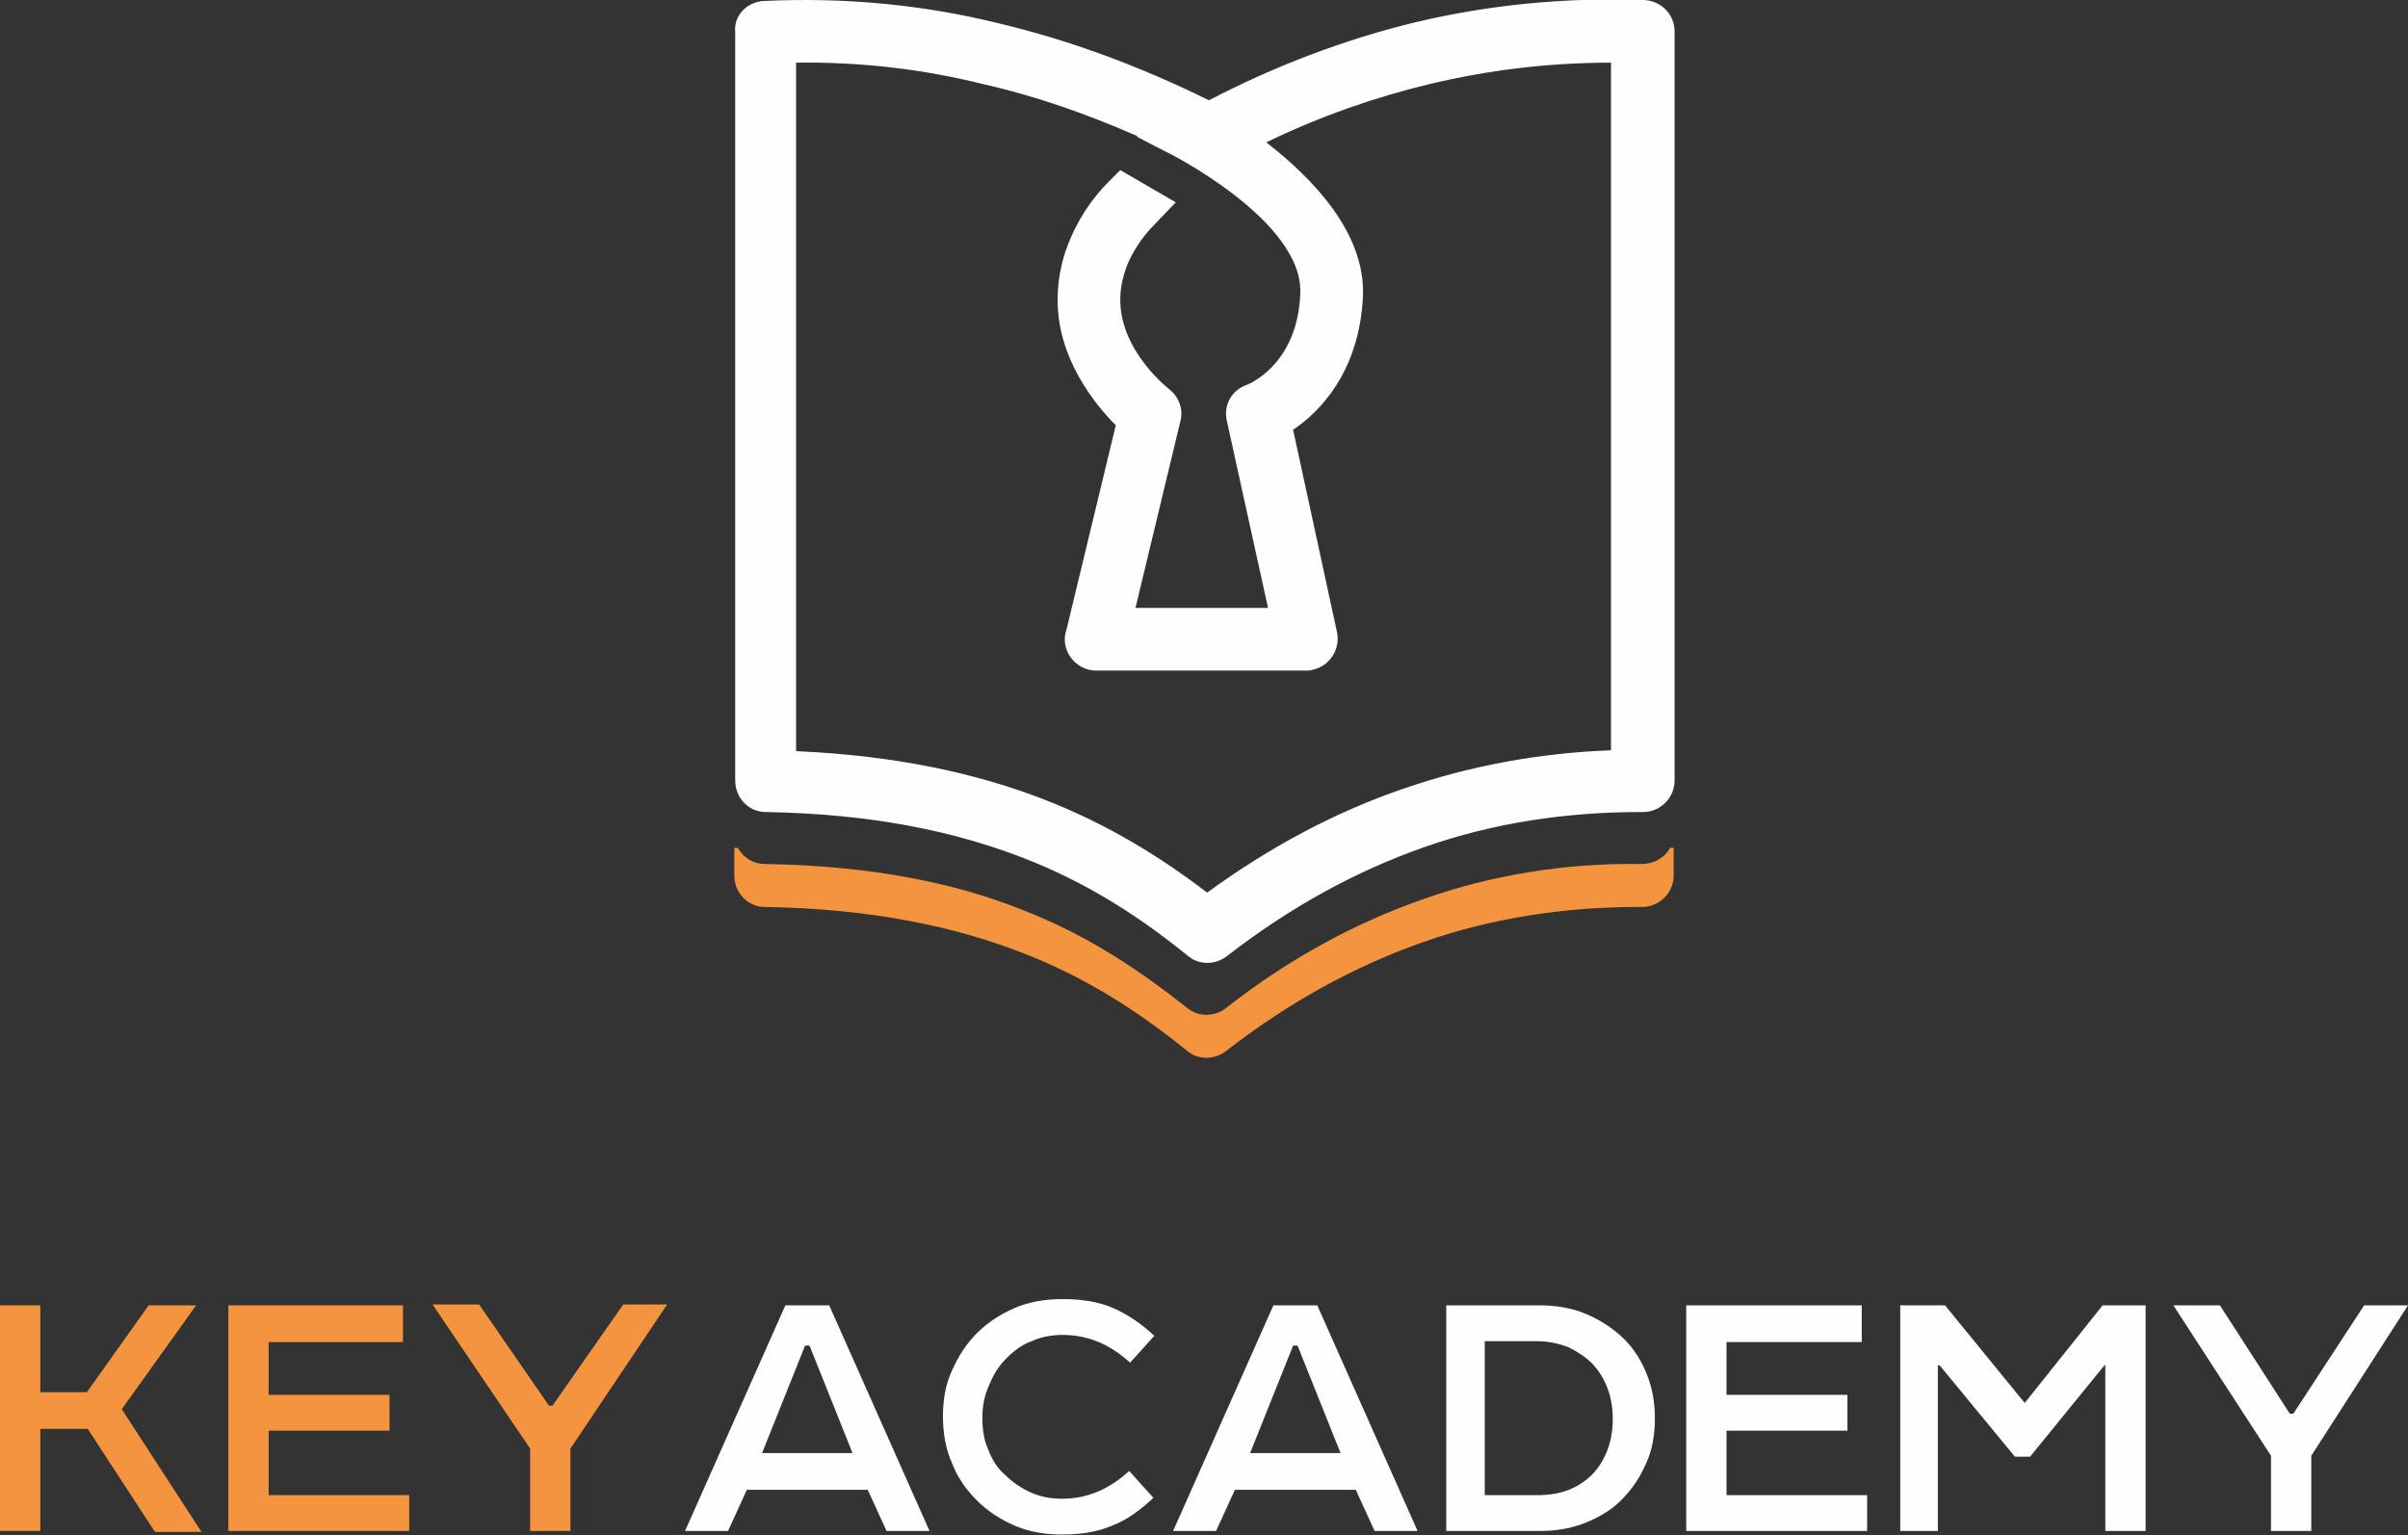 <?xml version="1.0" encoding="utf-8"?>
<!-- Generator: Adobe Illustrator 17.1.0, SVG Export Plug-In . SVG Version: 6.00 Build 0)  -->
<!DOCTYPE svg PUBLIC "-//W3C//DTD SVG 1.1//EN" "http://www.w3.org/Graphics/SVG/1.1/DTD/svg11.dtd">
<svg version="1.1" id="_x3F__x3F__x3F__x3F__1" xmlns="http://www.w3.org/2000/svg" xmlns:xlink="http://www.w3.org/1999/xlink"
	 x="0px" y="0px" width="268.9px" height="171.5px" viewBox="0 0 268.9 171.5" enable-background="new 0 0 268.9 171.5"
	 xml:space="preserve">
<rect x="0" y="0" width="268.9" height="171.5" fill="#333333" stroke="none"/>
<path fill="#FEFEFE" d="M85.5,0.1c8.8-0.4,17.5,0.4,26,2.5c8,1.9,15.8,4.8,23.5,8.6c7.5-3.9,15.2-6.8,23-8.7
	c8.4-2,16.9-2.8,25.6-2.5c1.9,0.1,3.4,1.6,3.4,3.5l0,0v83.7c0,1.9-1.6,3.5-3.5,3.5c-0.1,0-0.2,0-0.3,0c-8.3,0-16.4,1.2-24.1,3.9
	c-7.7,2.7-15,6.7-22.1,12.2c-1.3,1-3.1,1-4.3,0l0,0c-5.2-4.2-11-8.1-18.5-11s-16.7-4.9-28.7-5.1c-1.9,0-3.4-1.6-3.4-3.5l0,0V3.6
	C81.9,1.7,83.5,0.1,85.5,0.1L85.5,0.1L85.5,0.1z M130.1,16.9l-3.1-1.6v-0.1c-5.7-2.5-11.4-4.5-17.2-5.8C103,7.7,96,6.9,88.9,7v76.9
	c11.3,0.5,20.2,2.5,27.7,5.4c7.2,2.8,13.1,6.5,18.2,10.4c7-5.1,14.3-9,21.9-11.6c7.5-2.6,15.3-4,23.2-4.3V7
	c-6.9,0-13.6,0.8-20.3,2.4c-6.2,1.5-12.2,3.6-18.2,6.5c5.3,4.1,11.1,10.2,10.8,17.2c-0.4,8.4-4.8,12.9-7.8,14.9l4.9,22.6
	c0.4,1.9-0.8,3.8-2.7,4.2c-0.2,0.1-0.5,0.1-0.7,0.1l0,0h-23.5c-1.9,0-3.5-1.6-3.5-3.5c0-0.4,0.1-0.8,0.2-1.1l5.5-22.8
	c-2.4-2.4-6.5-7.5-6.5-14c0-2.6,0.6-5,1.5-7c1.2-2.8,2.9-4.9,4.2-6.2l1.3-1.3l6.2,3.6l-2.4,2.5c-0.9,0.9-2.1,2.4-2.9,4.2
	c-0.5,1.2-0.9,2.6-0.9,4.2c0,5.8,5.5,10,5.5,10c1,0.8,1.6,2.2,1.2,3.6l-5,20.8h14.8L137,47c-0.4-1.7,0.5-3.4,2.2-4
	c0,0,5.7-2.1,6-10.2C145.6,24.6,130.2,16.9,130.1,16.9z"/>
<path fill="#F4943E" d="M186.9,94.7v3.1c0,1.9-1.6,3.5-3.5,3.5c-0.1,0-0.2,0-0.3,0c-8.3,0-16.4,1.2-24.1,3.9
	c-7.7,2.7-15,6.7-22.1,12.2c-1.3,1-3.1,1-4.3,0l0,0c-5.2-4.2-11-8.1-18.5-11s-16.7-4.9-28.7-5.1c-1.9,0-3.4-1.6-3.4-3.5l0,0v-3.1
	h0.4c0.6,1.1,1.7,1.8,3,1.8c11.9,0.2,21.2,2.1,28.7,5.1c7.5,2.9,13.3,6.9,18.5,11l0,0c1.2,1,3,1,4.3,0c7-5.5,14.4-9.5,22.1-12.2
	c7.7-2.7,15.8-4,24.1-3.9c0.1,0,0.2,0,0.3,0c1.3,0,2.5-0.7,3.1-1.8H186.9z"/>
<g>
	<path fill="#F4943E" d="M4.5,145.8v9.7h5.2l6.9-9.7h5.3l-8.3,11.6l8.9,13.7h-5.2l-7.5-11.5H4.5V171H0v-25.2H4.5L4.5,145.8z
		 M25.5,145.8H45v4.1H30v5.9h13.5v4H30v7.2h15.7v4H25.5V145.8L25.5,145.8z M59.2,171v-9.2l-10.9-16.1h5.2l7.8,11.3h0.4l7.9-11.3h4.9
		l-10.8,16.1v9.2H59.2z"/>
	<path fill="#FEFEFE" d="M92.6,145.8l11.2,25.2H99l-2.1-4.6H83.4l-2.1,4.6h-4.8l11.2-25.2H92.6L92.6,145.8z M85.1,162.3h10.1
		l-4.8-12h-0.5L85.1,162.3L85.1,162.3z M109.7,158.4c0,1.3,0.2,2.6,0.7,3.6c0.4,1.1,1,2,1.8,2.7c0.8,0.8,1.8,1.5,2.9,2
		s2.3,0.7,3.5,0.7c1.5,0,2.8-0.3,4-0.8s2.4-1.3,3.5-2.3l2.7,3c-1.5,1.4-3,2.5-4.6,3.1c-1.6,0.7-3.5,1-5.6,1c-1.9,0-3.7-0.3-5.3-1
		c-1.6-0.7-3-1.6-4.2-2.8s-2.2-2.6-2.8-4.2c-0.7-1.6-1-3.3-1-5.2s0.3-3.6,1-5.1c0.7-1.6,1.6-3,2.8-4.2c1.2-1.2,2.6-2.1,4.2-2.8
		s3.4-1,5.4-1c2.1,0,4,0.3,5.6,1s3.1,1.7,4.6,3.1l-2.7,3c-1.1-1-2.3-1.8-3.5-2.3s-2.6-0.8-4-0.8c-1.2,0-2.4,0.2-3.5,0.7
		c-1.1,0.4-2,1.1-2.8,1.9c-0.8,0.8-1.4,1.7-1.9,2.9C109.9,155.9,109.7,157.1,109.7,158.4L109.7,158.4z M147.1,145.8l11.2,25.2h-4.8
		l-2.1-4.6h-13.5l-2.1,4.6H131l11.2-25.2H147.1L147.1,145.8z M139.6,162.3h10.1l-4.8-12h-0.5L139.6,162.3L139.6,162.3z M171.9,145.8
		c1.9,0,3.7,0.3,5.3,1s3,1.6,4.2,2.8c1.1,1.1,1.9,2.4,2.5,3.9s0.9,3.1,0.9,4.9c0,1.9-0.3,3.6-1,5.1c-0.7,1.6-1.6,2.9-2.8,4.1
		c-1.1,1.1-2.5,1.9-4,2.5s-3.2,0.9-5,0.9h-10.5v-25.2H171.9L171.9,145.8z M165.8,149.8V167h5.9c1.3,0,2.5-0.2,3.5-0.6
		c1-0.4,1.9-1,2.6-1.7c1.5-1.6,2.3-3.7,2.3-6.2s-0.8-4.6-2.3-6.2c-0.7-0.7-1.6-1.3-2.6-1.8c-1-0.4-2.2-0.7-3.6-0.7H165.8
		L165.8,149.8z M188.3,145.8h19.6v4.1h-15.1v5.9h13.5v4h-13.5v7.2h15.7v4h-20.2V145.8L188.3,145.8z M217.2,145.8l8.9,10.9l8.7-10.9
		h4.8V171h-4.5v-18.5H235l-8.3,10.2H225l-8.4-10.2h-0.2V171h-4.2v-25.2H217.2L217.2,145.8z M253.6,171v-8.4l-10.9-16.8h5.2l7.8,12.1
		h0.4l7.9-12.1h4.9l-10.8,16.8v8.4H253.6z"/>
</g>
</svg>
